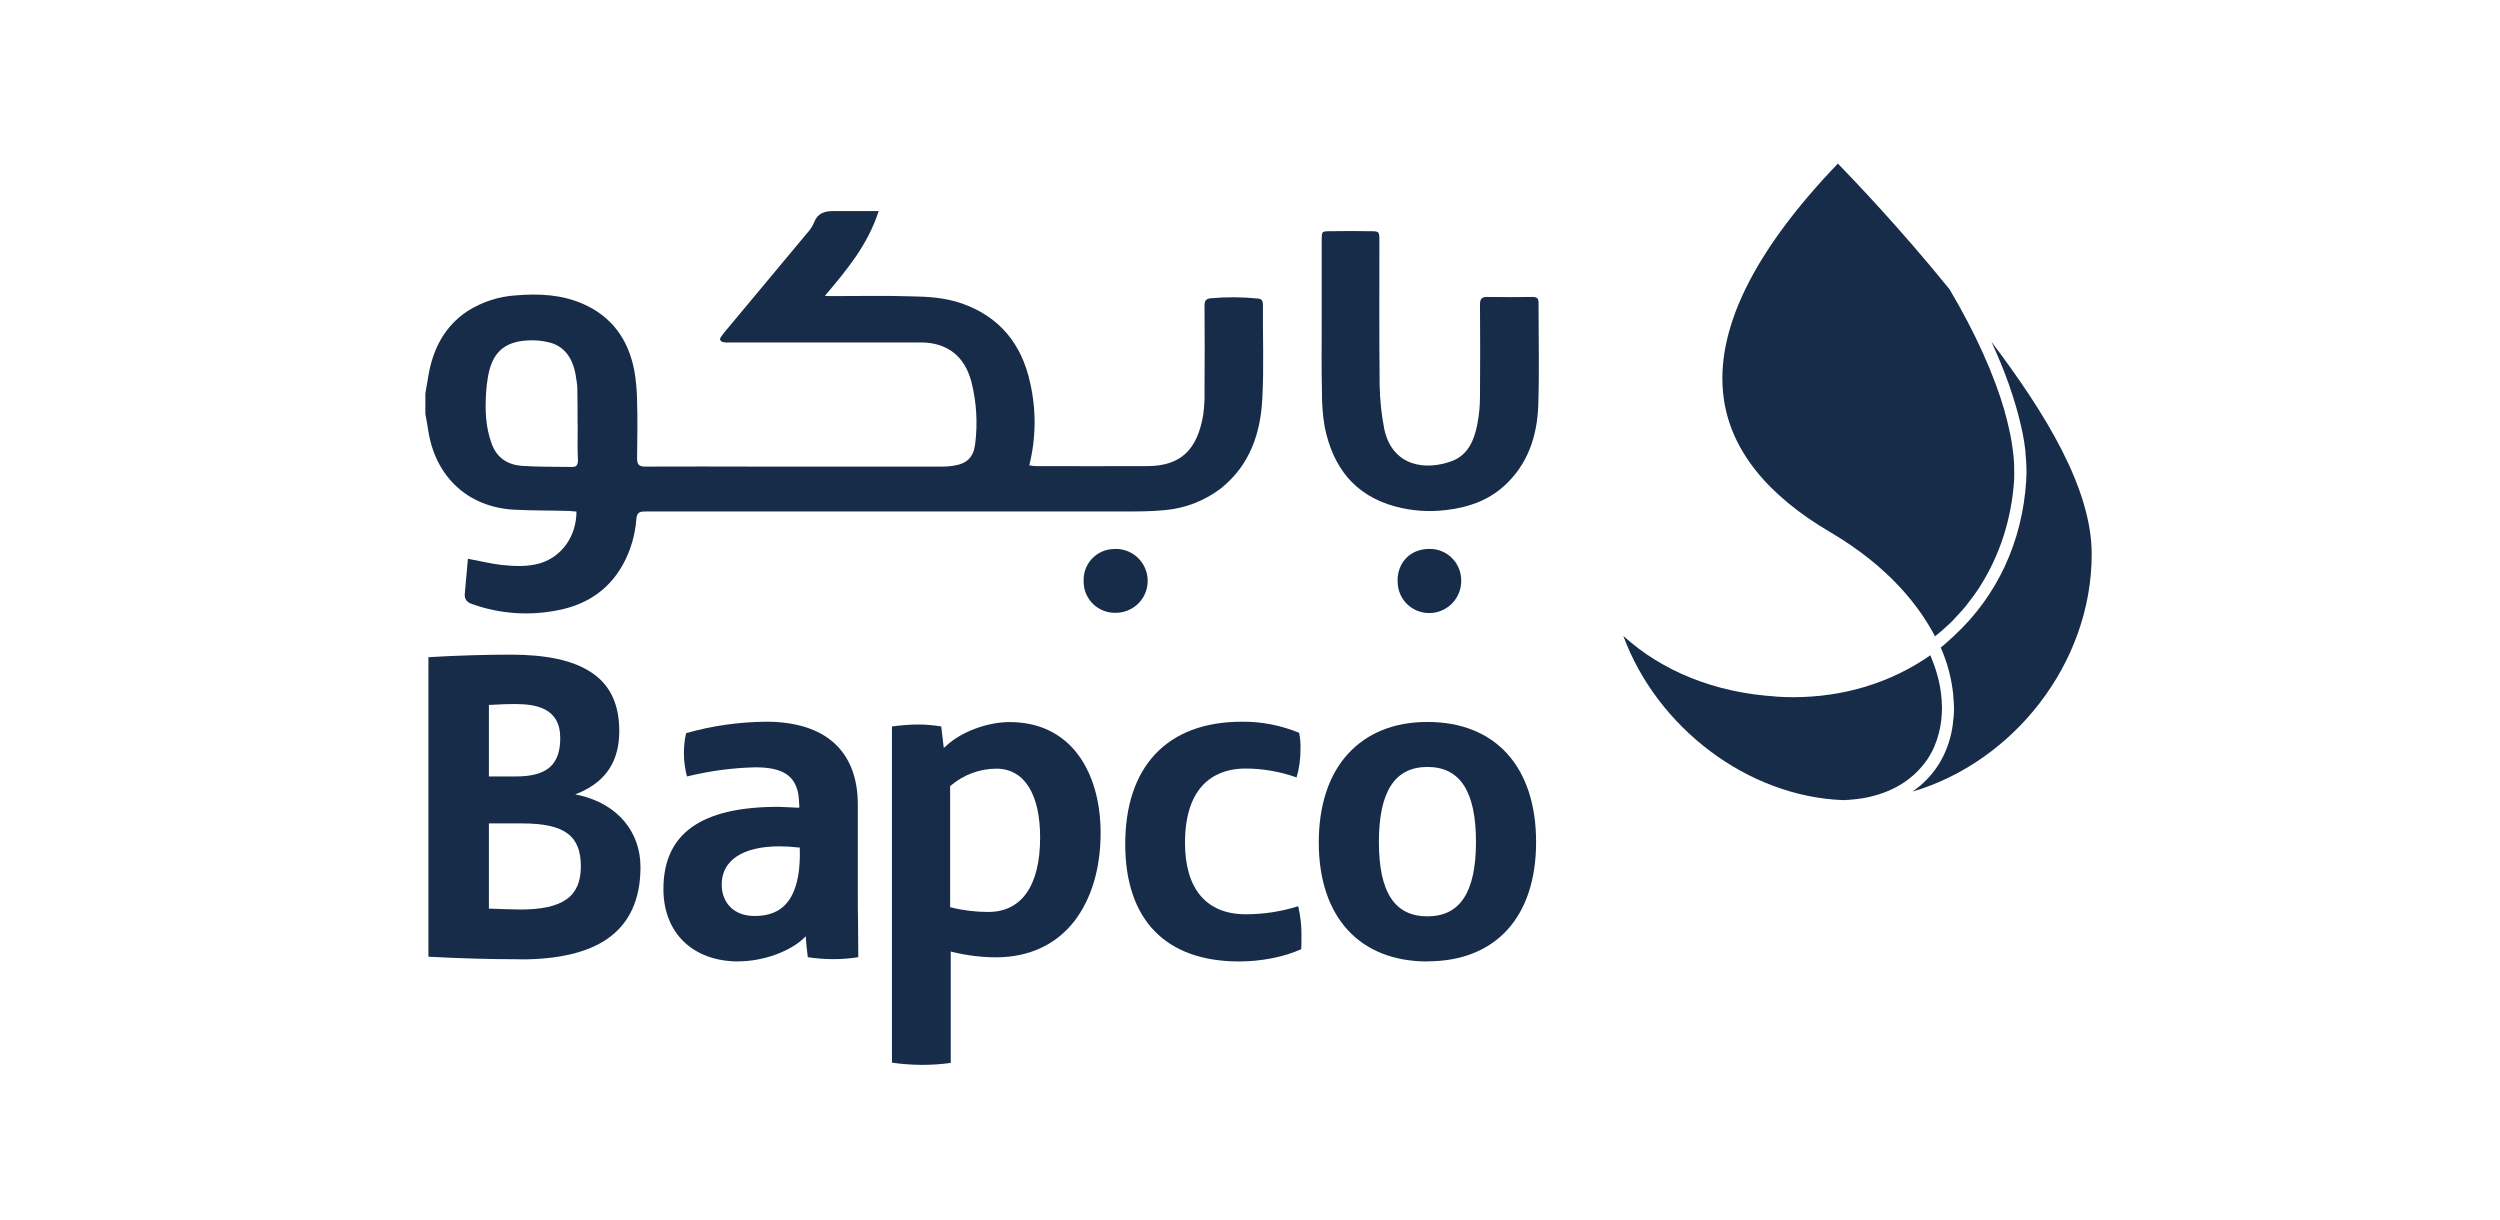 <?xml version="1.0" encoding="UTF-8"?><svg id="Layer_1" xmlns="http://www.w3.org/2000/svg" viewBox="0 0 205 100"><defs><style>.cls-1{fill:#172c48;stroke-width:0px;}</style></defs><path class="cls-1" d="M60.57,78.84c-3.75,0-6.17-2.33-6.17-5.94,0-4.55,3.09-6.74,9.42-6.74.3,0,1.01.05,1.58.07h.14v-.16c0-.23-.05-.71-.07-.91-.27-1.58-1.33-2.24-3.52-2.24-1.9.04-3.78.3-5.62.75-.16-.62-.25-1.26-.25-1.9,0-.55.05-1.11.18-1.65,2.13-.61,4.34-.92,6.56-.94,4.85,0,7.52,2.4,7.52,6.79v7.29c0,.75,0,1.55.02,2.4,0,.91.02,1.85.02,2.83-.68.11-1.37.16-2.06.16-.7,0-1.39-.06-2.08-.16-.07-.48-.14-1.21-.16-1.58v-.14l-.05.05c-1.19,1.21-3.47,2.01-5.46,2.01M63.91,69.4c-2.99,0-4.73,1.14-4.73,3.13,0,1.55,1.07,2.61,2.74,2.58,1.33-.02,3.84-.37,3.66-5.62h-.14c-.51-.06-1.02-.09-1.53-.09"/><path class="cls-1" d="M42.72,78.66c-2.54,0-5.01-.07-7.59-.21v-24.56c2.17-.14,4.94-.21,6.72-.21,2.95,0,5.1.46,6.58,1.42,1.6,1.03,2.35,2.63,2.35,4.85,0,2.42-1.05,4.07-3.22,5.03l-.39.16.41.09c3.06.73,4.94,2.97,4.94,5.87,0,2.67-.91,4.64-2.74,5.9-1.6,1.1-3.98,1.67-7.06,1.67M40.09,74.51h.14c.66.02,1.71.07,2.42.07,3.5,0,4.98-1.05,4.98-3.54s-1.3-3.52-4.82-3.52h-2.72v6.99ZM42.22,57.73c-.55,0-1.19.02-1.99.07h-.14v5.87h2.19c2.56,0,3.66-.94,3.66-3.15,0-2.47-1.99-2.79-3.73-2.79"/><path class="cls-1" d="M73.14,87.13v-27.56c.73-.1,1.46-.16,2.19-.16.62,0,1.24.06,1.85.16l.21,1.76.21-.18c1.21-1.14,3.36-1.94,5.19-1.94,2.4,0,4.34.94,5.65,2.72,1.17,1.6,1.81,3.82,1.81,6.38,0,2.9-.75,5.39-2.15,7.22-1.51,1.94-3.73,2.97-6.42,2.97-1.19,0-2.38-.15-3.54-.43l-.18-.05v9.14c-1.59.22-3.21.21-4.8-.02M81.71,63.03c-1.37,0-2.7.5-3.75,1.39l-.05.05v9.92l.09.02c.99.25,2.02.37,3.04.37,2.74,0,4.25-2.17,4.25-6.1,0-3.57-1.3-5.65-3.59-5.65"/><path class="cls-1" d="M101.62,78.84c-6.03,0-9.35-3.41-9.35-9.62,0-3.13.82-5.6,2.42-7.34,1.65-1.78,4.07-2.7,7.15-2.7,1.61-.02,3.2.3,4.69.91.09.45.13.91.11,1.37,0,.77-.1,1.54-.32,2.29-1.35-.48-2.77-.73-4.21-.73-1.85,0-4.94.8-4.94,6.1,0,3.77,1.76,5.85,4.98,5.85,1.46,0,2.91-.22,4.3-.66.19.79.28,1.59.27,2.4,0,.46,0,.82-.02,1.12-1.39.64-3.29,1.01-5.1,1.01"/><path class="cls-1" d="M117.05,78.84c-5.58,0-8.91-3.66-8.91-9.76,0-3.04.82-5.55,2.4-7.27s3.79-2.61,6.51-2.61c5.58,0,8.91,3.68,8.91,9.85s-3.34,9.78-8.91,9.78M117.05,62.89c-2.67,0-3.98,2.01-3.98,6.15s1.3,6.1,3.98,6.1,3.98-1.99,3.98-6.1-1.28-6.15-3.98-6.15"/><path class="cls-1" d="M34.88,32.26c.09-.48.16-.98.25-1.46.37-2.19,1.33-4.05,3.22-5.3,1.19-.75,2.55-1.19,3.95-1.28,1.9-.16,3.77-.07,5.53.71,2.38,1.05,3.7,2.95,4.18,5.44.15.84.22,1.69.23,2.54.05,1.55.02,3.13,0,4.69,0,.5.18.66.66.66,3.09-.02,6.19,0,9.28,0h15.13c.29,0,.58-.02.87-.07,1.1-.16,1.65-.69,1.78-1.76.22-1.7.12-3.43-.3-5.1-.55-2.13-1.99-3.25-4.18-3.25h-15.75c-.14.02-.28,0-.41-.02-.25-.07-.37-.23-.18-.46.18-.27.41-.53.62-.78,2.15-2.56,4.27-5.14,6.42-7.7.24-.25.43-.55.57-.87.27-.75.85-.94,1.53-.94h3.77c-.89,2.77-2.61,4.82-4.41,6.95.32.02.5.02.69.02,2.13,0,4.25-.05,6.38.02,1.42.02,2.81.11,4.18.59,3.11,1.1,4.89,3.34,5.58,6.49.51,2.23.49,4.55-.07,6.77.17.04.33.06.5.07,3.09,0,6.15.02,9.23,0,2.72-.02,4.05-1.37,4.53-4.18.09-.67.13-1.34.11-2.01.02-2.31.02-4.62,0-6.93,0-.39.07-.59.5-.64,1.29-.12,2.58-.11,3.86.02.32.02.43.18.43.5-.02,2.56.09,5.14-.05,7.7-.14,2.86-1.03,5.46-3.36,7.34-1.33,1.03-2.94,1.66-4.62,1.81-.94.09-1.9.11-2.83.11h-39.7c-.48,0-.78.02-.82.64-.1,1.32-.48,2.6-1.12,3.75-1.17,2.08-2.99,3.25-5.26,3.7-2.35.48-4.78.32-7.04-.48-.5-.16-.71-.43-.64-.96.09-.91.16-1.85.25-2.77.98.18,1.83.39,2.7.5,1.07.11,2.17.18,3.25-.14,1.76-.55,2.95-2.22,2.95-4.23-.18-.02-.34-.02-.53-.05-1.55-.05-3.11-.02-4.66-.11-3.73-.23-6.35-2.7-6.95-6.4-.07-.48-.16-.98-.25-1.46M47.36,34.82h0c0-1.03,0-2.06-.02-3.06,0-.23-.07-.48-.09-.71-.21-1.67-.98-2.7-2.29-2.99-.57-.14-1.15-.18-1.74-.14-1.9.11-2.86,1.03-3.2,2.93-.08.44-.13.88-.16,1.33-.09,1.44-.05,2.83.46,4.21.41,1.14,1.28,1.71,2.45,1.81,1.35.09,2.72.07,4.09.09.41.02.53-.16.53-.55-.05-1.01-.02-1.97-.02-2.9"/><path class="cls-1" d="M108.38,26.52v-6.83c0-.71,0-.73.69-.73,1.1-.02,2.19-.02,3.29,0,.75,0,.75.02.75.8,0,3.93-.02,7.84.02,11.77.02,1.24.15,2.48.39,3.7.69,3.06,3.45,3.38,5.58,2.56,1.28-.5,1.78-1.69,2.03-2.95.16-.78.23-1.58.23-2.38.02-2.49.02-4.96,0-7.45,0-.43.07-.66.57-.66,1.26.02,2.51.02,3.77,0,.34,0,.46.14.46.46,0,2.79.07,5.6-.02,8.39-.09,2.56-.85,4.91-2.86,6.7-1.33,1.17-2.9,1.71-4.66,1.92-1.42.18-2.87.08-4.25-.3-3.31-.91-5.07-3.22-5.74-6.49-.17-.97-.24-1.96-.23-2.95-.05-1.85-.02-3.7-.02-5.55"/><path class="cls-1" d="M114.6,47.62c0-1.53,1.07-2.61,2.61-2.61,1.42-.02,2.58,1.11,2.61,2.53,0,.03,0,.07,0,.1,0,1.44-1.16,2.62-2.6,2.63,0,0-.02,0-.03,0-1.42,0-2.57-1.13-2.58-2.55,0-.03,0-.07,0-.1"/><path class="cls-1" d="M91.49,45.01c1.45,0,2.62,1.17,2.62,2.62s-1.17,2.62-2.62,2.62c-1.41.04-2.59-1.07-2.63-2.48,0-.05,0-.1,0-.14-.05-1.39,1.03-2.55,2.42-2.61.07,0,.14,0,.21,0"/><path class="cls-1" d="M150.72,13.4c-6.97,7.26-10.12,13.73-9.38,19.22.57,4.24,3.52,7.96,8.76,11.03,4.83,2.84,7.31,6.11,8.57,8.53.2-.16.41-.33.6-.5.2-.18.4-.35.6-.54.21-.2.4-.41.59-.62.25-.26.49-.53.72-.8.11-.14.21-.28.32-.42.28-.36.55-.73.8-1.11.04-.06.07-.11.1-.17,1.59-2.52,2.55-5.47,2.76-8.67.02-.35,0-.72,0-1.1,0-.27-.02-.55-.05-.83-.02-.21-.05-.44-.08-.66-.05-.36-.1-.72-.18-1.1-.03-.14-.06-.28-.09-.41-.11-.49-.22-.98-.37-1.49,0,0,0-.01,0-.02-.87-3.02-2.42-6.47-4.53-10.02-4.08-5.04-7.98-9.1-9.15-10.3Z"/><path class="cls-1" d="M145.59,57.11c-4.93-.31-9.28-2.05-12.48-4.97,2.77,7.52,10.19,13.18,18.03,13.47.59-.02,1.16-.08,1.69-.17.04,0,.07-.01.11-.02,2.11-.4,3.79-1.4,4.88-2.85.08-.1.15-.2.23-.31.06-.09.12-.19.18-.29.15-.25.29-.51.4-.78,0,0,0-.01,0-.02.14-.32.25-.65.34-.99,0-.01,0-.03.01-.04.09-.34.15-.68.2-1.04,0,0,0,0,0,0,.09-.73.08-1.49-.02-2.27,0-.02,0-.05-.01-.07-.13-.99-.43-2.01-.86-3.03-3.22,2.25-7.1,3.44-11.26,3.44-.46,0-.95-.02-1.44-.05Z"/><path class="cls-1" d="M171.52,45.44c0-5.4-3.82-11.59-8.22-17.41.55,1.2,1.03,2.36,1.43,3.49.04.11.07.22.11.33.16.47.31.93.44,1.38.06.2.11.39.17.59.1.39.2.77.28,1.14.04.18.08.35.12.53.1.53.19,1.05.24,1.54,0,.04,0,.08,0,.12.05.46.07.91.08,1.34,0,.05,0,.1,0,.14,0,.23,0,.45-.02.67,0,.04,0,.07,0,.11-.32,5.05-2.41,9.48-5.9,12.71-.36.33-.72.67-1.11.98.54,1.21.88,2.5,1.02,3.82.01.11.01.21.02.31.02.28.05.55.05.83,0,.46-.04.89-.1,1.32,0,.01,0,.02,0,.04-.28,2.04-1.2,3.73-2.62,4.96-.04.03-.08.07-.12.1-.15.12-.3.24-.45.35-.04.03-.07.06-.11.08,8.25-2.43,14.69-10.49,14.69-19.47Z"/></svg>